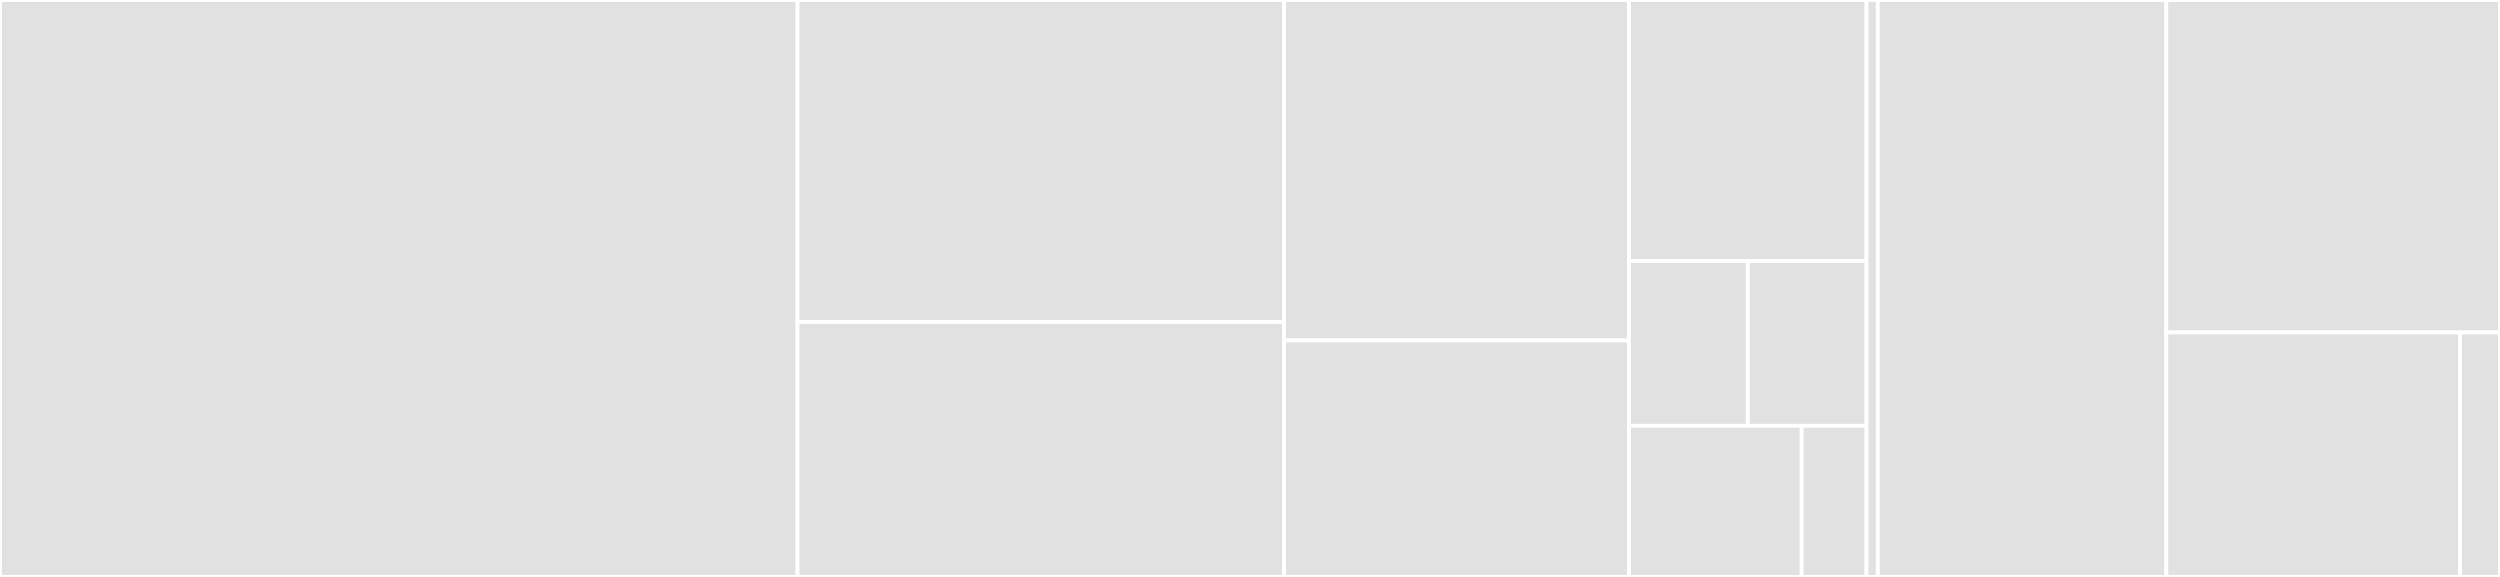 <svg baseProfile="full" width="650" height="150" viewBox="0 0 650 150" version="1.1"
xmlns="http://www.w3.org/2000/svg" xmlns:ev="http://www.w3.org/2001/xml-events"
xmlns:xlink="http://www.w3.org/1999/xlink">

<rect x="0" y="0" width="650" height="150" fill="#333333" stroke="none"/>

<style>rect.s{mask:url(#mask);}</style>
<defs>
  <pattern id="white" width="4" height="4" patternUnits="userSpaceOnUse" patternTransform="rotate(45)">
    <rect width="2" height="2" transform="translate(0,0)" fill="white"></rect>
  </pattern>
  <mask id="mask">
    <rect x="0" y="0" width="100%" height="100%" fill="url(#white)"></rect>
  </mask>
</defs>

<rect x="0" y="0" width="207.353" height="150.0" fill="#e1e1e1" stroke="white" stroke-width="1" class=" tooltipped" data-content="notesapi/v1/views.py"><title>notesapi/v1/views.py</title></rect>
<rect x="207.353" y="0" width="126.471" height="83.721" fill="#e1e1e1" stroke="white" stroke-width="1" class=" tooltipped" data-content="notesapi/v1/management/commands/bulk_create_notes.py"><title>notesapi/v1/management/commands/bulk_create_notes.py</title></rect>
<rect x="207.353" y="83.721" width="126.471" height="66.279" fill="#e1e1e1" stroke="white" stroke-width="1" class=" tooltipped" data-content="notesapi/v1/permissions.py"><title>notesapi/v1/permissions.py</title></rect>
<rect x="333.824" y="0" width="89.706" height="88.525" fill="#e1e1e1" stroke="white" stroke-width="1" class=" tooltipped" data-content="notesapi/v1/serializers.py"><title>notesapi/v1/serializers.py</title></rect>
<rect x="333.824" y="88.525" width="89.706" height="61.475" fill="#e1e1e1" stroke="white" stroke-width="1" class=" tooltipped" data-content="notesapi/v1/models.py"><title>notesapi/v1/models.py</title></rect>
<rect x="423.529" y="0" width="61.765" height="67.857" fill="#e1e1e1" stroke="white" stroke-width="1" class=" tooltipped" data-content="notesapi/v1/search_indexes.py"><title>notesapi/v1/search_indexes.py</title></rect>
<rect x="423.529" y="67.857" width="30.882" height="42.857" fill="#e1e1e1" stroke="white" stroke-width="1" class=" tooltipped" data-content="notesapi/v1/migrations/0001_initial.py"><title>notesapi/v1/migrations/0001_initial.py</title></rect>
<rect x="454.412" y="67.857" width="30.882" height="42.857" fill="#e1e1e1" stroke="white" stroke-width="1" class=" tooltipped" data-content="notesapi/v1/migrations/0002_note_tags.py"><title>notesapi/v1/migrations/0002_note_tags.py</title></rect>
<rect x="423.529" y="110.714" width="44.92" height="39.286" fill="#e1e1e1" stroke="white" stroke-width="1" class=" tooltipped" data-content="notesapi/v1/paginators.py"><title>notesapi/v1/paginators.py</title></rect>
<rect x="468.449" y="110.714" width="16.845" height="39.286" fill="#e1e1e1" stroke="white" stroke-width="1" class=" tooltipped" data-content="notesapi/v1/urls.py"><title>notesapi/v1/urls.py</title></rect>
<rect x="485.294" y="0" width="2.941" height="150" fill="#e1e1e1" stroke="white" stroke-width="1" class=" tooltipped" data-content="notesapi/urls.py"><title>notesapi/urls.py</title></rect>
<rect x="488.235" y="0" width="75.0" height="150.0" fill="#e1e1e1" stroke="white" stroke-width="1" class=" tooltipped" data-content="notesserver/views.py"><title>notesserver/views.py</title></rect>
<rect x="563.235" y="0" width="86.765" height="86.441" fill="#e1e1e1" stroke="white" stroke-width="1" class=" tooltipped" data-content="notesserver/highlight.py"><title>notesserver/highlight.py</title></rect>
<rect x="563.235" y="86.441" width="76.353" height="63.559" fill="#e1e1e1" stroke="white" stroke-width="1" class=" tooltipped" data-content="notesserver/docker_gunicorn_configuration.py"><title>notesserver/docker_gunicorn_configuration.py</title></rect>
<rect x="639.588" y="86.441" width="10.412" height="63.559" fill="#e1e1e1" stroke="white" stroke-width="1" class=" tooltipped" data-content="notesserver/urls.py"><title>notesserver/urls.py</title></rect>
</svg>